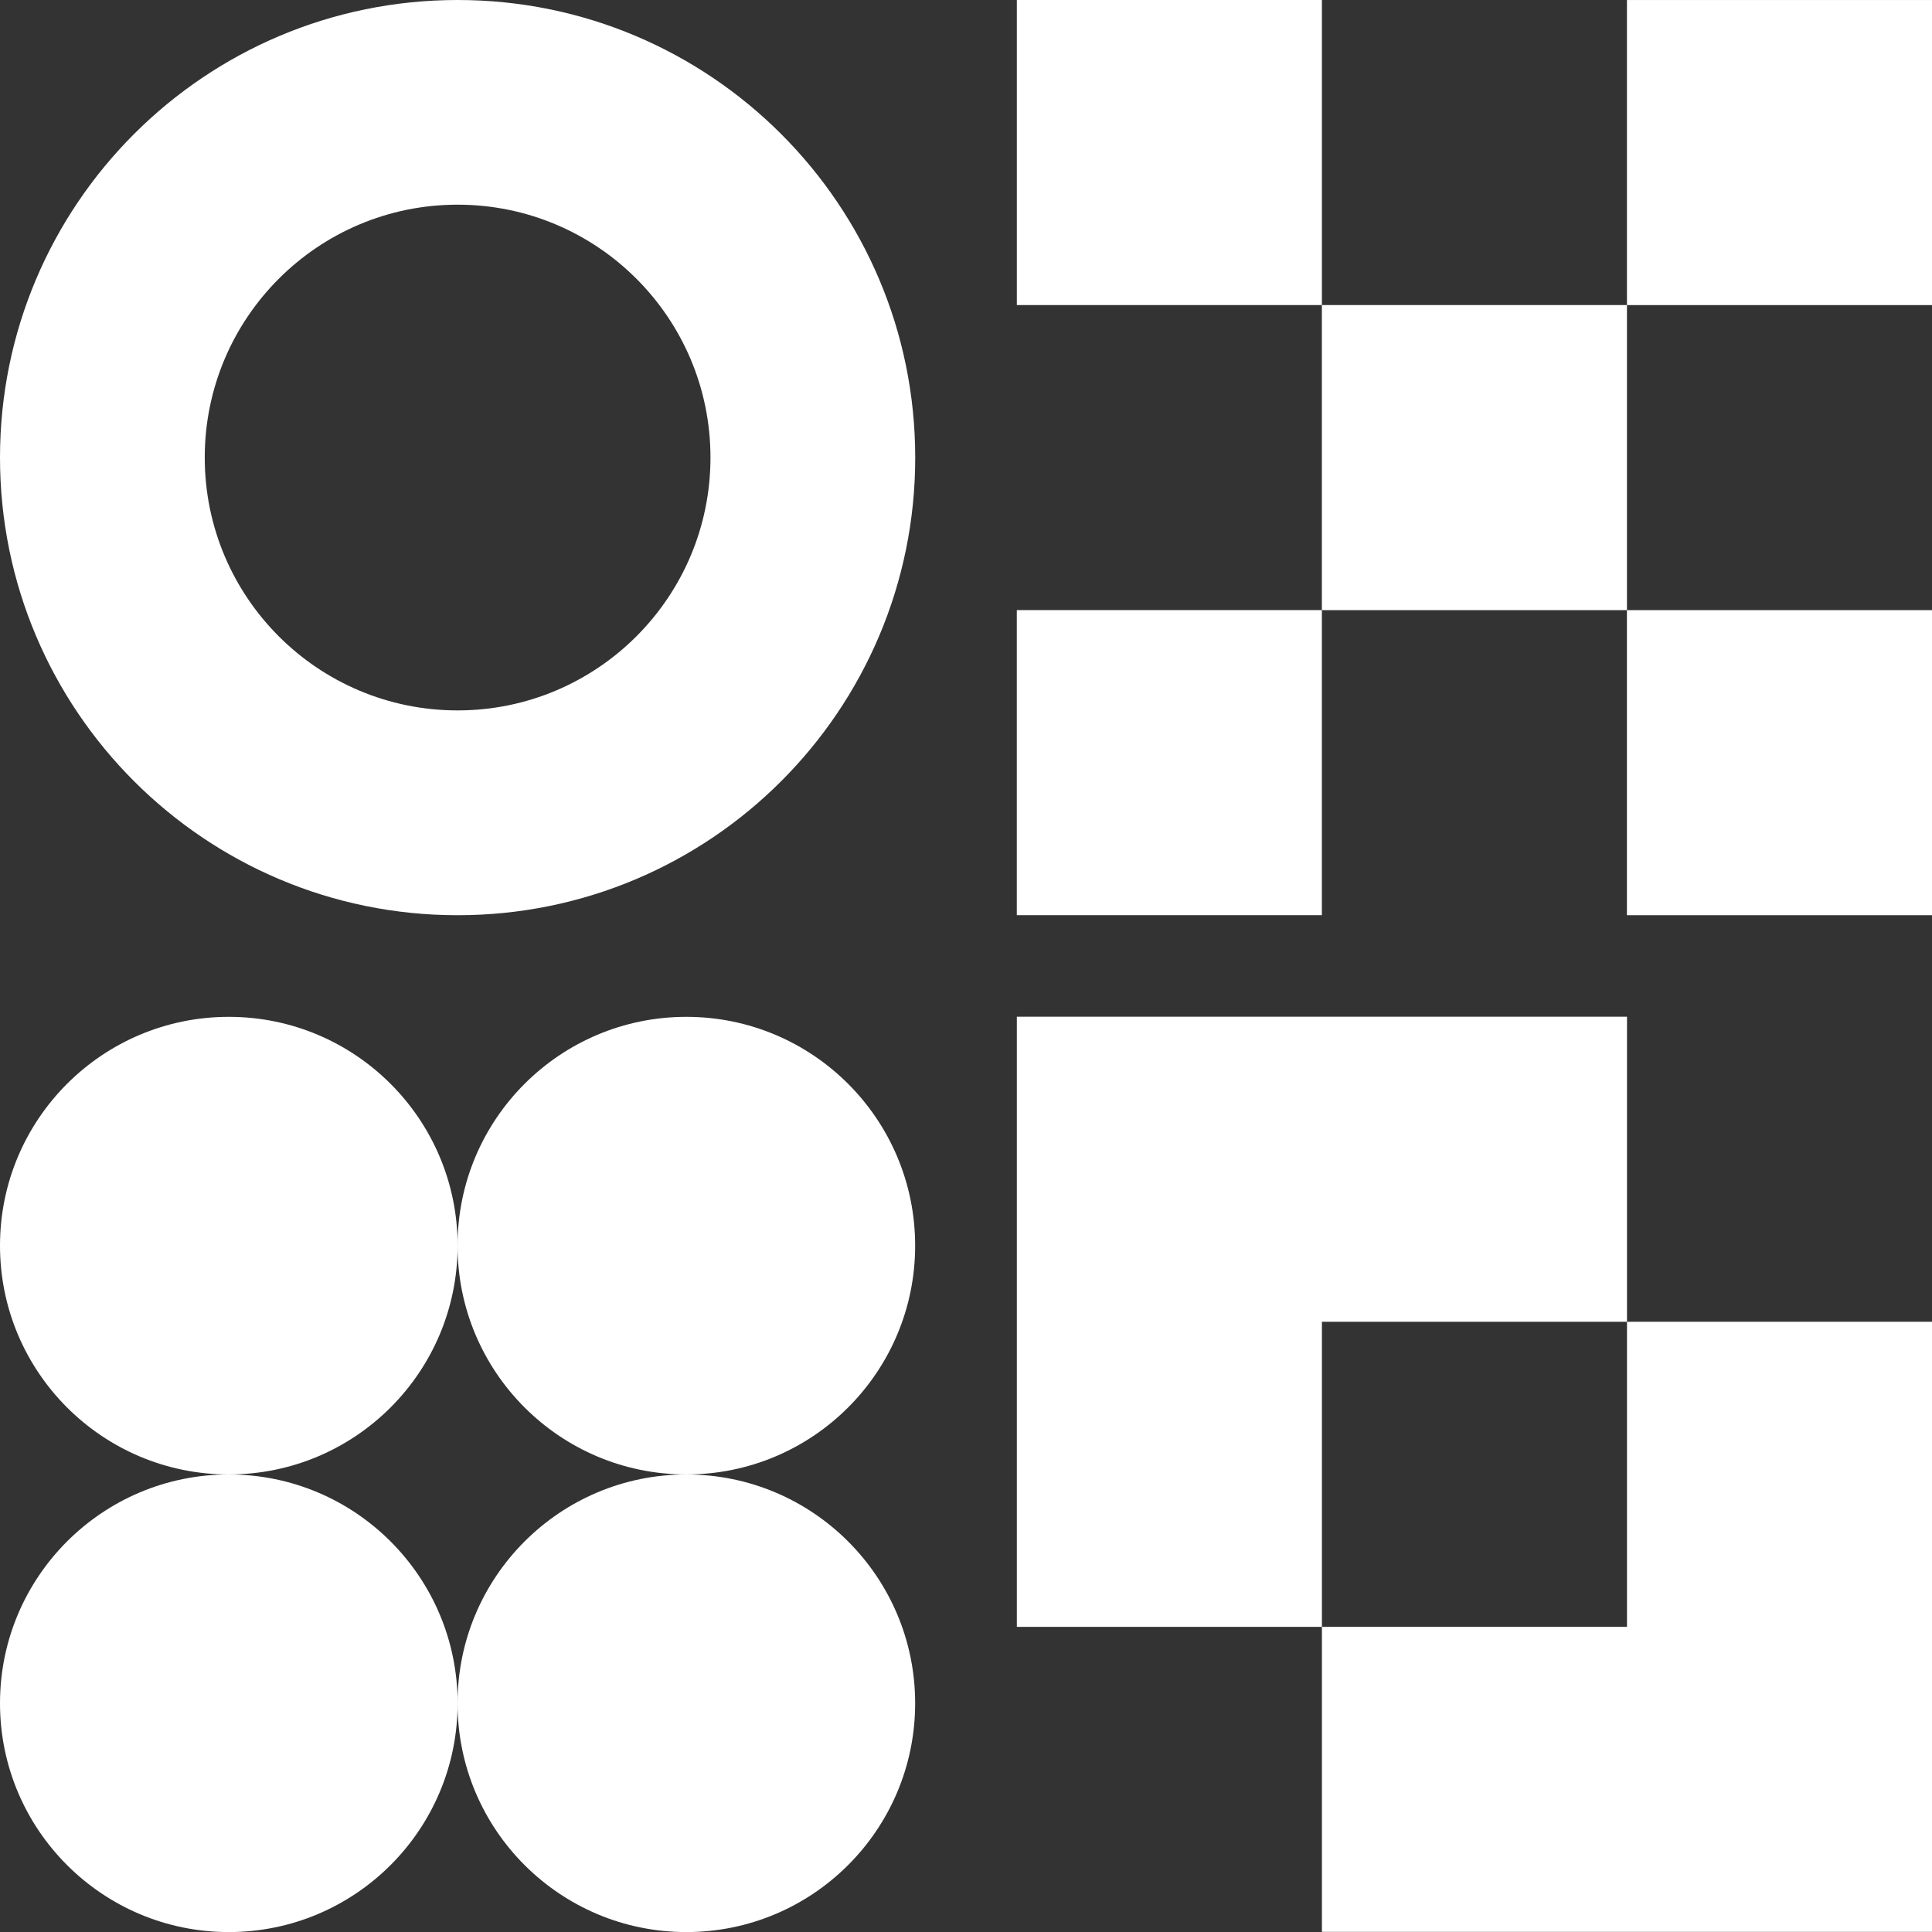 <?xml version="1.0" encoding="utf-8"?>
<!-- Generator: Adobe Illustrator 27.1.1, SVG Export Plug-In . SVG Version: 6.00 Build 0)  -->
<svg version="1.1" id="Layer_1" xmlns="http://www.w3.org/2000/svg" xmlns:xlink="http://www.w3.org/1999/xlink" x="0px" y="0px"
	 viewBox="0 0 283.46 283.46" style="enable-background:new 0 0 283.46 283.46;" xml:space="preserve">
<rect x="0" y="0" width="283.46" height="283.46" fill="#333333" stroke="none"/>
<style type="text/css">
	.st0{fill:#FFFFFF;}
</style>
<g>
	<g>
		<g>
			<polygon class="st0" points="149.19,238.69 193.95,238.69 193.95,193.93 238.71,193.93 238.71,149.17 149.19,149.17 			"/>
			<polygon class="st0" points="283.46,193.93 238.71,193.93 238.71,238.69 193.95,238.69 193.95,283.44 283.46,283.44 			"/>
		</g>
		<g>
			<circle class="st0" cx="33.57" cy="182.76" r="33.57"/>
			<circle class="st0" cx="100.7" cy="182.76" r="33.57"/>
			<circle class="st0" cx="100.7" cy="249.9" r="33.57"/>
			<circle class="st0" cx="33.57" cy="249.9" r="33.57"/>
		</g>
		<path class="st0" d="M67.14,0C30.06,0,0,30.06,0,67.14s30.06,67.14,67.14,67.14s67.14-30.06,67.14-67.14S104.21,0,67.14,0z
			 M67.14,104.23c-20.49,0-37.1-16.61-37.1-37.1s16.61-37.1,37.1-37.1s37.1,16.61,37.1,37.1S87.62,104.23,67.14,104.23z"/>
		<g>
			
				<rect x="149.19" y="0" transform="matrix(-1.836970e-16 1 -1 -1.836970e-16 193.949 -149.192)" class="st0" width="44.76" height="44.76"/>
			
				<rect x="193.95" y="44.76" transform="matrix(-1.836970e-16 1 -1 -1.836970e-16 283.464 -149.192)" class="st0" width="44.76" height="44.76"/>
			
				<rect x="238.71" y="0" transform="matrix(-1.836970e-16 1 -1 -1.836970e-16 283.464 -238.707)" class="st0" width="44.76" height="44.76"/>
			
				<rect x="149.19" y="89.52" transform="matrix(-1.836970e-16 1 -1 -1.836970e-16 283.464 -59.677)" class="st0" width="44.76" height="44.76"/>
			
				<rect x="238.71" y="89.52" transform="matrix(-1.836970e-16 1 -1 -1.836970e-16 372.979 -149.192)" class="st0" width="44.76" height="44.76"/>
		</g>
	</g>
</g>
</svg>
